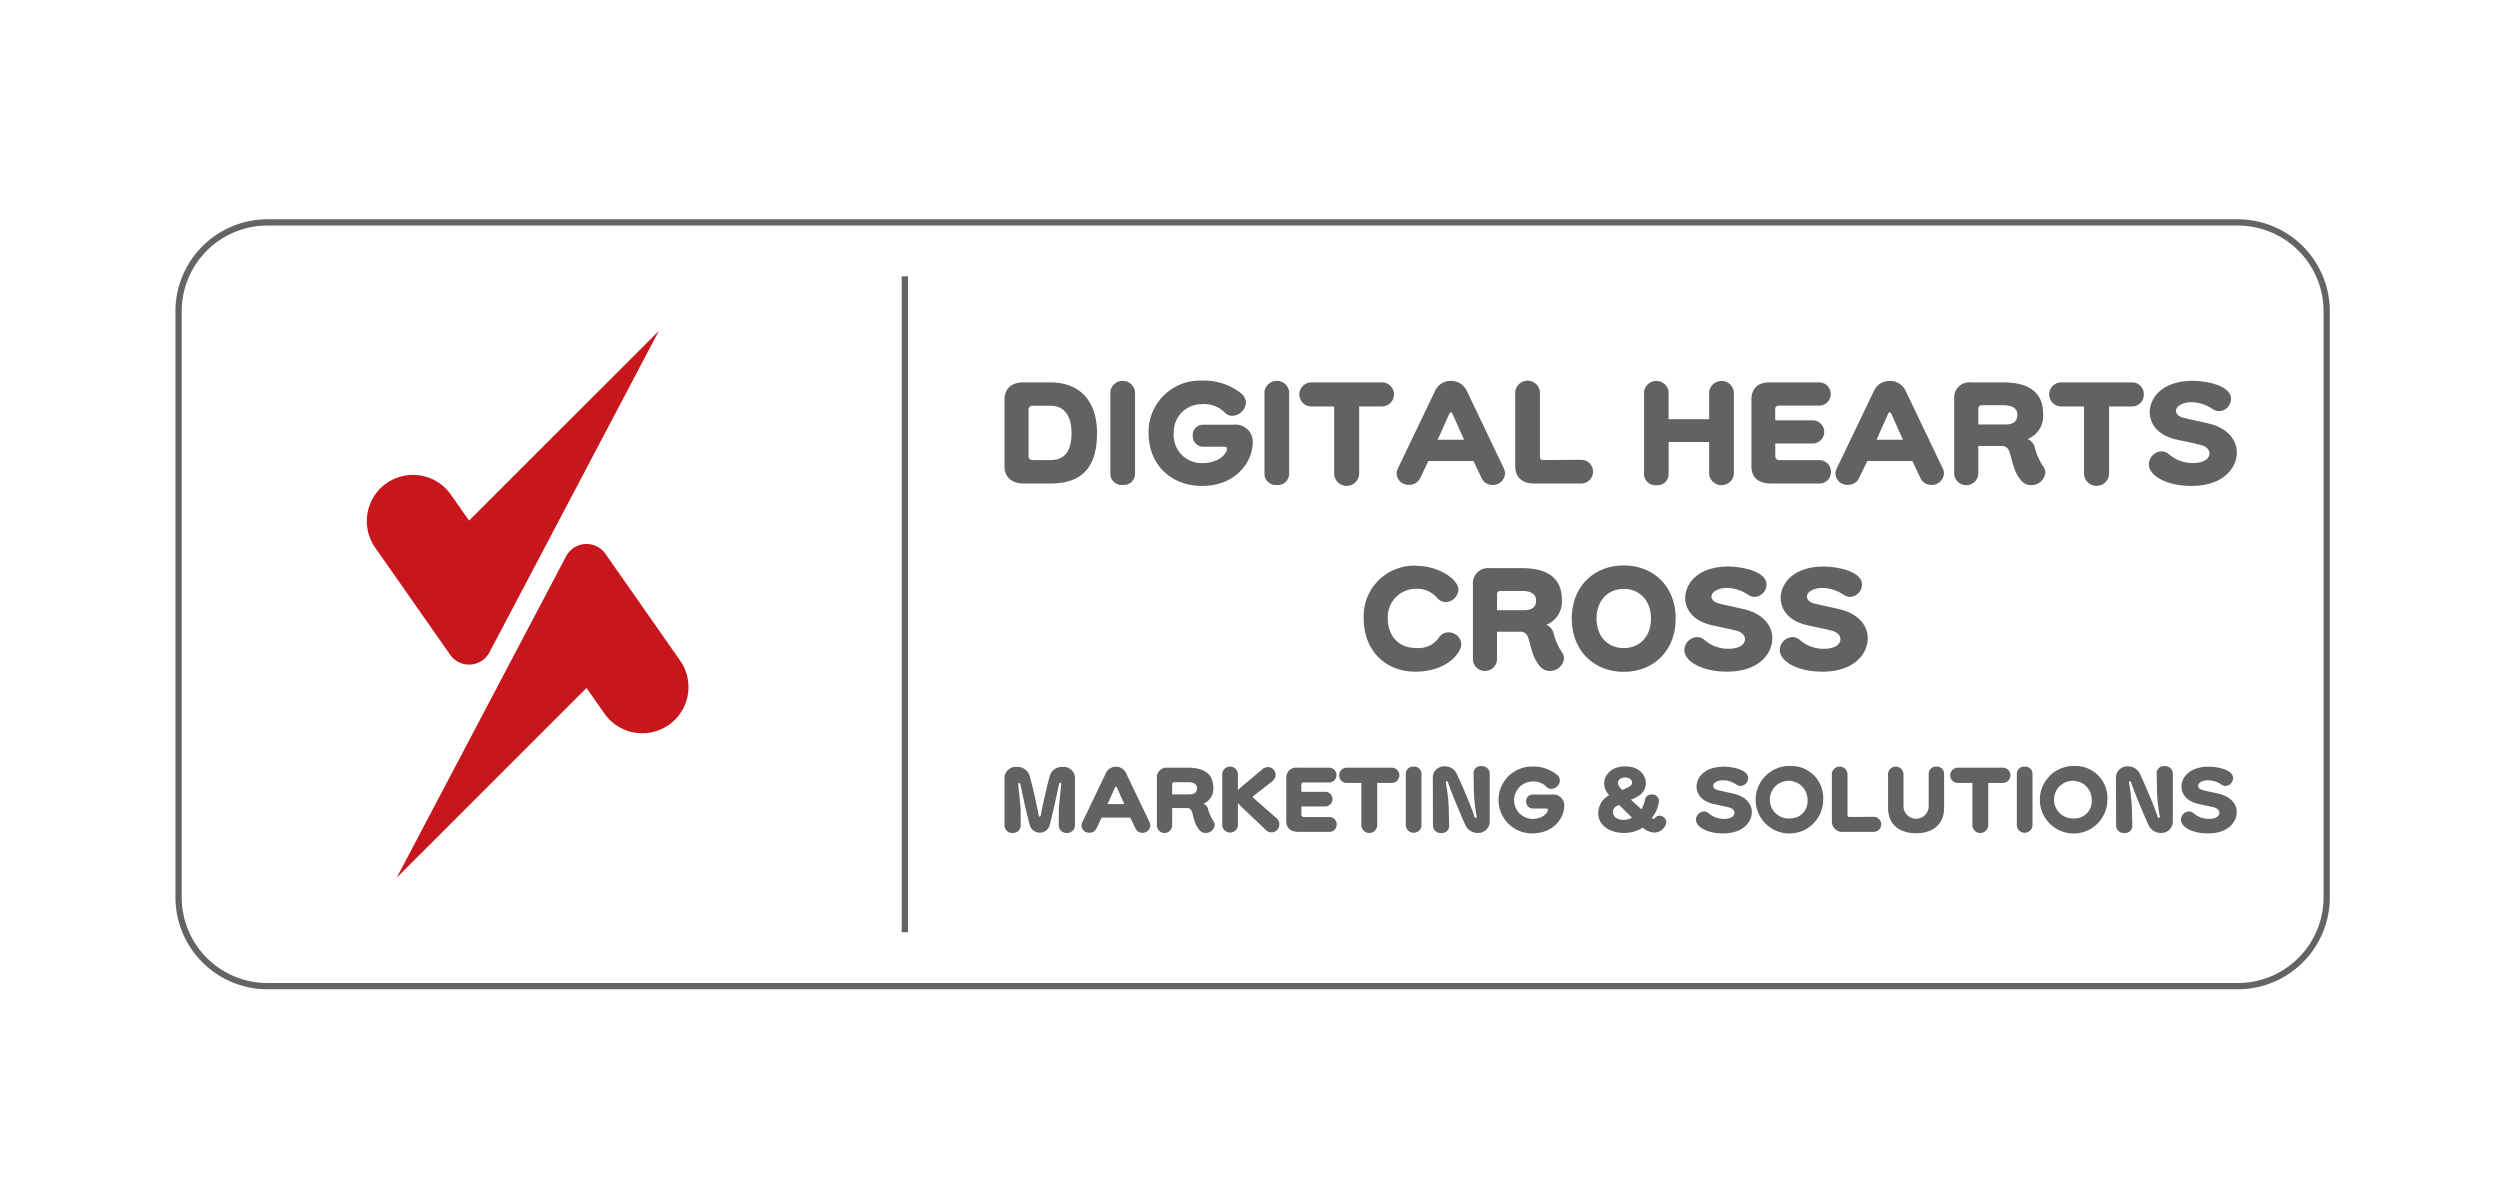 <svg xmlns="http://www.w3.org/2000/svg" width="399" height="192" viewBox="0 0 399 192"><defs><style>.a{fill:#fff;}.b{fill:#646464;}.c{fill:#c8161d;}.d{fill:#616363;}</style></defs><path class="a" d="M0 0h399v192h-399z"/><path class="b" d="M143.915 44.104h1v104.681h-1z"/><path class="b" d="M329.167 122.89h-314.494a14.691 14.691 0 0 1-14.673-14.674v-93.543a14.69 14.69 0 0 1 14.673-14.673h314.494a14.69 14.69 0 0 1 14.674 14.673v93.543a14.691 14.691 0 0 1-14.674 14.674zm-314.494-121.89a13.689 13.689 0 0 0-13.673 13.673v93.543a13.689 13.689 0 0 0 13.673 13.674h314.494a13.689 13.689 0 0 0 13.674-13.674v-93.543a13.689 13.689 0 0 0-13.674-13.673z" transform="translate(-750 -1262) translate(778 1297)"/><path class="c" d="M77.154 17.813l-30.29 30.273-2.864-4.086a7.374 7.374 0 1 0-12.08 8.459l11.923 17.041a3.684 3.684 0 0 0 6.274-.386zM35.317 105.076l30.29-30.276 2.861 4.085a7.373 7.373 0 1 0 12.08-8.458l-11.921-17.035a3.684 3.684 0 0 0-6.274.386z" transform="translate(-750 -1262) translate(778 1297)"/><path class="d" d="M135.35 42.168h4.324c5.445 0 7.414-3.07 7.414-8.07 0-4.576-2.278-8.071-7.51-8.071h-4.228c-2.047 0-3.032 1.082-3.032 2.819v10.639c0 1.66 1.217 2.683 3.032 2.683zm.811-11.758a.6.6 0 0 1 .675-.656h2.819c2.027 0 3.36 1.39 3.36 4.344 0 2.741-.985 4.325-3.3 4.325h-2.857c-.444 0-.7-.193-.7-.637zm15.02 11.99a1.794 1.794 0 0 0 1.969-1.718v-13.182a1.988 1.988 0 0 0-3.939 0v13.182a1.8 1.8 0 0 0 1.97 1.718zm12.665.154c5.58 0 8.09-4.054 8.09-6.892a2.722 2.722 0 0 0-3.031-2.877h-4.847a1.634 1.634 0 0 0-1.7 1.718 1.706 1.706 0 0 0 1.738 1.8h3.36c.251 0 .366.116.366.309 0 .811-1.313 2.3-3.938 2.3a4.463 4.463 0 0 1-4.557-4.788 4.447 4.447 0 0 1 4.5-4.614 4.6 4.6 0 0 1 3.726 1.409 1.589 1.589 0 0 0 1.12.444 2.271 2.271 0 0 0 2.181-2.085 2.019 2.019 0 0 0-.83-1.545 9.518 9.518 0 0 0-6.217-1.988 8.19 8.19 0 0 0-8.495 8.341c0 5.186 3.688 8.468 8.534 8.468zm11.931-.154a1.794 1.794 0 0 0 1.969-1.718v-13.182a1.987 1.987 0 0 0-3.938 0v13.182a1.794 1.794 0 0 0 1.969 1.718zm13.148-1.854v-10.676h3.591a1.922 1.922 0 1 0 0-3.843h-11.179a1.922 1.922 0 1 0 0 3.843h3.591v10.676a2 2 0 0 0 4 0zm7.973 1.835a1.929 1.929 0 0 0 1.8-1.14l1.274-2.664h7.2l1.255 2.664a1.914 1.914 0 0 0 1.756 1.159 1.951 1.951 0 0 0 2.028-1.815 1.908 1.908 0 0 0-.213-.869l-5.927-12.4a2.758 2.758 0 0 0-2.51-1.525 2.7 2.7 0 0 0-2.491 1.525l-5.946 12.4a2.165 2.165 0 0 0-.232.908 1.9 1.9 0 0 0 2.008 1.752zm6.429-11.392a.263.263 0 0 1 .232-.173.243.243 0 0 1 .232.173l1.873 4.19h-4.209zm13.5 11.179h7.51a1.892 1.892 0 1 0 .039-3.784h-.02l-6.1.039c-.309 0-.482-.174-.482-.541v-10.349a1.98 1.98 0 0 0-3.939 0v11.952c-.005 1.641 1.095 2.683 2.988 2.683zm19.537.27a1.788 1.788 0 0 0 1.95-1.718v-5.174h6.468v5.174a1.988 1.988 0 0 0 3.939 0v-13.22a1.991 1.991 0 0 0-3.939 0v4.4h-6.472v-4.4a1.979 1.979 0 0 0-3.919 0v13.22a1.794 1.794 0 0 0 1.969 1.718zm18.3-.27h7.607a1.818 1.818 0 0 0 1.95-1.853 1.844 1.844 0 0 0-1.95-1.873h-6.2c-.483 0-.734-.212-.734-.676v-1.988h5.889a1.846 1.846 0 1 0-.019-3.688h-5.87l-.019-1.718a.577.577 0 0 1 .657-.638h6.236a1.858 1.858 0 1 0-.02-3.707h-7.761c-2.027 0-2.9 1.12-2.9 2.7v10.661c0 1.776 1.028 2.78 3.133 2.78zm12.278.213a1.928 1.928 0 0 0 1.8-1.14l1.274-2.664h7.2l1.255 2.664a1.914 1.914 0 0 0 1.757 1.159 1.951 1.951 0 0 0 2.027-1.815 1.918 1.918 0 0 0-.212-.869l-5.928-12.395a2.757 2.757 0 0 0-2.515-1.521 2.7 2.7 0 0 0-2.49 1.525l-5.947 12.4a2.181 2.181 0 0 0-.232.908 1.9 1.9 0 0 0 2.01 1.748zm6.43-11.392a.261.261 0 0 1 .231-.173.243.243 0 0 1 .232.173l1.873 4.19h-4.208zm24.635 8.322a9.66 9.66 0 0 1-1.274-3.012 2.038 2.038 0 0 0-1.12-1.236 3.931 3.931 0 0 0 2.471-4.016c0-3.436-2.3-5.02-6.371-5.02h-5.136a2.435 2.435 0 0 0-2.684 2.665v11.951a1.926 1.926 0 0 0 3.843 0v-4.46h3.745a1.178 1.178 0 0 1 1.139.714c.483 1.1.6 3.225 1.97 4.808a2.029 2.029 0 0 0 1.564.733 2.242 2.242 0 0 0 2.278-2.007 1.808 1.808 0 0 0-.426-1.12zm-6-6.565h-4.266v-2.471a.537.537 0 0 1 .617-.6h3.379c1.487 0 2.24.559 2.24 1.486-.006 1.122-.663 1.585-1.977 1.585zm22.145-4.807a1.863 1.863 0 0 0-1.95-1.912h-11.185a1.922 1.922 0 1 0 0 3.843h3.592v10.676a2 2 0 0 0 4 0v-10.676h3.591a1.867 1.867 0 0 0 1.946-1.931zm7.78 10.966a5.776 5.776 0 0 1-3.745-1.39 1.874 1.874 0 0 0-1.2-.483 2.118 2.118 0 0 0-2.028 2.086c0 1.757 2.742 3.436 6.777 3.436 5.252 0 7.26-2.992 7.26-5.328 0-1.97-1.39-3.881-4.48-4.634-1.467-.348-3.089-.657-4.131-.946-.734-.193-1.1-.637-1.1-1.081 0-.7.985-1.371 2.471-1.371a6.127 6.127 0 0 1 3.341 1.062 1.909 1.909 0 0 0 1.081.367 1.989 1.989 0 0 0 1.892-1.97c0-2.182-4.093-2.877-6.12-2.877-4.731 0-6.854 2.626-6.854 5.02 0 1.834 1.274 3.63 4.073 4.306 1.429.347 2.665.54 4.113.927.927.231 1.351.791 1.351 1.351 0 .541-.486 1.525-2.707 1.525zm-124.081 20.069a4.255 4.255 0 0 1 3.572 1.505 1.754 1.754 0 0 0 1.313.618 2.114 2.114 0 0 0 2.027-1.988c0-1.661-3.166-3.823-6.912-3.823a8.045 8.045 0 0 0-8.206 8.36c0 5.406 3.688 8.553 8.206 8.553 5.174 0 7.375-3.07 7.375-4.4a2.015 2.015 0 0 0-2.046-1.873 1.779 1.779 0 0 0-1.506.792 3.911 3.911 0 0 1-3.63 1.7c-3.031 0-4.556-2.105-4.556-4.769a4.493 4.493 0 0 1 4.363-4.675zm17.955 7.568c.483 1.1.6 3.224 1.969 4.808a2.029 2.029 0 0 0 1.564.733 2.242 2.242 0 0 0 2.278-2.008 1.813 1.813 0 0 0-.424-1.12 9.622 9.622 0 0 1-1.275-3.011 2.035 2.035 0 0 0-1.12-1.236 3.932 3.932 0 0 0 2.472-4.016c0-3.437-2.3-5.02-6.372-5.02h-5.135a2.434 2.434 0 0 0-2.684 2.664v11.952a1.925 1.925 0 0 0 3.842 0v-4.46h3.746a1.179 1.179 0 0 1 1.139.714zm-4.885-6.622a.538.538 0 0 1 .618-.6h3.379c1.486 0 2.239.56 2.239 1.487 0 1.12-.656 1.583-1.969 1.583h-4.267zm20.233-4.673c-4.749 0-8.3 3.34-8.3 8.476s3.553 8.5 8.3 8.5 8.283-3.359 8.283-8.5-3.537-8.476-8.283-8.476zm0 13.187c-2.587 0-4.344-1.911-4.344-4.711s1.757-4.73 4.344-4.73 4.345 1.931 4.345 4.73-1.757 4.711-4.345 4.711zm23.709-1.564c0-1.969-1.39-3.88-4.479-4.633-1.468-.348-3.089-.657-4.132-.946-.734-.194-1.1-.638-1.1-1.082 0-.7.985-1.371 2.472-1.371a6.126 6.126 0 0 1 3.34 1.062 1.914 1.914 0 0 0 1.081.367 1.988 1.988 0 0 0 1.892-1.969c0-2.182-4.093-2.877-6.12-2.877-4.73 0-6.854 2.626-6.854 5.02 0 1.834 1.274 3.63 4.074 4.3 1.428.348 2.664.541 4.112.927.927.232 1.352.792 1.352 1.352 0 .54-.483 1.525-2.7 1.525a5.779 5.779 0 0 1-3.746-1.39 1.874 1.874 0 0 0-1.2-.483 2.117 2.117 0 0 0-2.027 2.085c0 1.757 2.741 3.437 6.777 3.437 5.25.006 7.258-2.987 7.258-5.324zm8.166 1.68a5.781 5.781 0 0 1-3.746-1.39 1.872 1.872 0 0 0-1.2-.483 2.118 2.118 0 0 0-2.027 2.085c0 1.757 2.742 3.437 6.777 3.437 5.252 0 7.26-2.992 7.26-5.329 0-1.969-1.391-3.88-4.48-4.633-1.467-.348-3.089-.657-4.131-.946-.734-.194-1.1-.638-1.1-1.082 0-.7.985-1.371 2.471-1.371a6.127 6.127 0 0 1 3.347 1.062 1.909 1.909 0 0 0 1.081.367 1.989 1.989 0 0 0 1.892-1.969c0-2.182-4.093-2.877-6.121-2.877-4.73 0-6.854 2.626-6.854 5.02 0 1.834 1.275 3.63 4.074 4.3 1.429.348 2.665.541 4.113.927.926.232 1.351.792 1.351 1.352s-.486 1.53-2.707 1.53zm-121.469 18.85a1.983 1.983 0 0 0-1.973 1.323c-.319.944-1.263 5.136-1.459 6.313-.037.2-.11.306-.184.306s-.147-.1-.184-.306c-.269-1.4-1.078-5.136-1.47-6.313a1.984 1.984 0 0 0-1.974-1.323 1.814 1.814 0 0 0-2 1.642v7.673a1.221 1.221 0 0 0 1.3 1.225 1.2 1.2 0 0 0 1.287-1.225v-.015l-.013-2.525c-.073-1.2-.38-3.935-.38-3.935v-.06c0-.147.074-.233.147-.233s.16.074.2.233l.626 2.942c.11.551.711 2.99.845 3.5a1.673 1.673 0 0 0 1.631 1.275 1.623 1.623 0 0 0 1.593-1.275c.135-.527.686-2.856.809-3.407.135-.638.662-3.052.662-3.052.036-.172.122-.245.2-.245s.147.073.147.22v.062s-.307 2.708-.38 4.044l-.012 2.452v.012a1.2 1.2 0 0 0 1.287 1.225 1.221 1.221 0 0 0 1.3-1.225v-7.668a1.814 1.814 0 0 0-2.005-1.64zm10.136.944a1.751 1.751 0 0 0-1.594-.969 1.713 1.713 0 0 0-1.581.969l-3.775 7.868a1.385 1.385 0 0 0-.147.576 1.206 1.206 0 0 0 1.275 1.116 1.224 1.224 0 0 0 1.14-.724l.809-1.691h4.571l.8 1.691a1.215 1.215 0 0 0 1.115.736 1.238 1.238 0 0 0 1.287-1.152 1.2 1.2 0 0 0-.135-.552zm-2.93 4.988l1.189-2.66a.167.167 0 0 1 .147-.11.153.153 0 0 1 .147.11l1.189 2.66zm16.019.711a1.292 1.292 0 0 0-.711-.785 2.493 2.493 0 0 0 1.569-2.549c0-2.182-1.458-3.187-4.044-3.187h-3.261a1.545 1.545 0 0 0-1.7 1.692v7.586a1.222 1.222 0 0 0 2.439 0v-2.833h2.378a.749.749 0 0 1 .723.454c.306.7.38 2.047 1.25 3.052a1.287 1.287 0 0 0 .993.465 1.424 1.424 0 0 0 1.446-1.274 1.149 1.149 0 0 0-.27-.711 6.129 6.129 0 0 1-.812-1.912zm-3-2.255h-2.708v-1.571a.341.341 0 0 1 .392-.38h2.145c.944 0 1.422.355 1.422.944 0 .71-.42 1-1.254 1zm10.271.576a.232.232 0 0 1-.1-.16c0-.061.037-.11.11-.171l2.934-2.294a1.374 1.374 0 0 0 .588-1.079 1.248 1.248 0 0 0-1.226-1.238 1.413 1.413 0 0 0-.894.356l-3.567 2.99a1.465 1.465 0 0 0-.331.393v-2.661a1.254 1.254 0 0 0-2.5 0v8.273a1.26 1.26 0 0 0 2.5 0v-3.673a1.144 1.144 0 0 0 .319.429l4.111 3.91a1.258 1.258 0 0 0 2.181-.9 1.3 1.3 0 0 0-.49-1zm12.044 3.036h-3.934c-.307 0-.466-.134-.466-.429v-1.261h3.738a1.172 1.172 0 1 0-.012-2.341h-3.726l-.012-1.091a.366.366 0 0 1 .416-.4h3.959a1.179 1.179 0 1 0-.012-2.354h-4.927a1.6 1.6 0 0 0-1.839 1.716v6.76c0 1.128.65 1.765 1.986 1.765h4.829a1.155 1.155 0 0 0 1.238-1.177 1.171 1.171 0 0 0-1.238-1.188zm9.989-7.881h-7.1a1.22 1.22 0 1 0 0 2.439h2.28v6.778a1.27 1.27 0 0 0 2.537 0v-6.777h2.28a1.22 1.22 0 1 0 0-2.439zm3.529-.159a1.139 1.139 0 0 0-1.25 1.091v8.371a1.262 1.262 0 0 0 2.5 0v-8.37a1.14 1.14 0 0 0-1.249-1.091zm10.81-.086a1.124 1.124 0 0 0-1.25 1.079v.037l.062 3.321a29.485 29.485 0 0 0 .429 3.555l.012.085c0 .123-.074.2-.147.2s-.147-.049-.2-.183c-.7-2.182-2.587-6.386-2.881-6.962a2.094 2.094 0 0 0-1.887-1.1 1.8 1.8 0 0 0-1.888 1.875l.025 7.648a1.2 1.2 0 0 0 1.323 1.115 1.136 1.136 0 0 0 1.263-1.09v-.025l-.074-3.015a31.213 31.213 0 0 0-.441-3.824.347.347 0 0 1-.012-.11c0-.123.061-.2.135-.2s.159.074.208.221c.515 1.581 2.525 6.312 2.807 6.864a2.145 2.145 0 0 0 1.924 1.176 1.836 1.836 0 0 0 1.925-1.863v-7.687a1.221 1.221 0 0 0-1.332-1.116zm11.3 4.535h-3.077a1.036 1.036 0 0 0-1.078 1.091 1.082 1.082 0 0 0 1.1 1.14h2.132c.16 0 .233.073.233.2 0 .515-.833 1.459-2.5 1.459a2.987 2.987 0 0 1-.037-5.969 2.92 2.92 0 0 1 2.366.894 1.009 1.009 0 0 0 .711.282 1.442 1.442 0 0 0 1.385-1.324 1.283 1.283 0 0 0-.528-.98 6.037 6.037 0 0 0-3.946-1.263 5.338 5.338 0 0 0 .024 10.676c3.543 0 5.136-2.574 5.136-4.376a1.728 1.728 0 0 0-1.919-1.829zm17.121 3.371a.892.892 0 0 0-.686.343.392.392 0 0 1-.269.159.338.338 0 0 1-.258-.135 5.216 5.216 0 0 0 1.14-2.757 1.06 1.06 0 0 0-1.164-.981 1.024 1.024 0 0 0-1.055.723 5.378 5.378 0 0 1-.576 1.63c-.625-.563-1.115-.992-1.679-1.532.76-.294 2.378-.931 2.378-2.647 0-1.238-1.03-2.672-3.285-2.672-2.206 0-3.37 1.385-3.37 2.721a2.555 2.555 0 0 0 .416 1.385l.368.515-.049.024a3.206 3.206 0 0 0-1.679 2.8c0 2.267 2.243 3.186 4.106 3.186a5.591 5.591 0 0 0 3-.857 3 3 0 0 0 1.838.8 2 2 0 0 0 1.925-1.606 1.137 1.137 0 0 0-1.1-1.1zm-5.478-6.092c.269 0 1.1.11 1.1.8 0 .5-.356.686-1.581 1.189-.638-.638-.662-1-.662-1.128 0-.529.544-.86 1.145-.86zm-.221 6.766c-.87 0-1.728-.392-1.728-1.25 0-.7.613-.981.968-1.14l2.072 2.022a2.449 2.449 0 0 1-1.31.369zm17.6-4.167c-.931-.221-1.961-.417-2.623-.6-.466-.123-.7-.4-.7-.686 0-.442.626-.871 1.569-.871a3.885 3.885 0 0 1 2.121.675 1.214 1.214 0 0 0 .686.232 1.263 1.263 0 0 0 1.2-1.25c0-1.385-2.6-1.826-3.885-1.826-3 0-4.351 1.667-4.351 3.187 0 1.164.809 2.3 2.586 2.733.907.22 1.691.343 2.611.588.588.147.858.5.858.858s-.307.969-1.716.969a3.67 3.67 0 0 1-2.378-.883 1.19 1.19 0 0 0-.76-.306 1.343 1.343 0 0 0-1.287 1.323c0 1.116 1.74 2.182 4.3 2.182 3.334 0 4.609-1.9 4.609-3.383.01-1.25-.877-2.463-2.838-2.941zm8.971-4.437a5.388 5.388 0 1 0 5.258 5.38 5.093 5.093 0 0 0-5.256-5.379zm0 8.371a3.007 3.007 0 1 1 2.758-2.991 2.737 2.737 0 0 1-2.756 2.992zm13.335-.257h-.012l-3.873.024c-.2 0-.307-.11-.307-.343v-6.57a1.257 1.257 0 0 0-2.5 0v7.587a1.669 1.669 0 0 0 1.9 1.7h4.768a1.2 1.2 0 1 0 .024-2.4zm10-8.016a1.142 1.142 0 0 0-1.238 1.127v5.185a2.01 2.01 0 1 1-4.02 0v-5.184a1.237 1.237 0 0 0-2.464 0v5.442c0 2.758 1.913 4.07 4.474 4.07 2.623 0 4.474-1.373 4.474-4.07v-5.442a1.139 1.139 0 0 0-1.223-1.127zm10.553.171h-7.1a1.22 1.22 0 1 0 0 2.439h2.28v6.778a1.27 1.27 0 0 0 2.537 0v-6.777h2.28a1.22 1.22 0 1 0 0-2.439zm3.529-.159a1.139 1.139 0 0 0-1.25 1.091v8.371a1.262 1.262 0 0 0 2.5 0v-8.37a1.139 1.139 0 0 0-1.247-1.091zm7.942-.11a5.388 5.388 0 1 0 5.258 5.38 5.093 5.093 0 0 0-5.255-5.379zm0 8.371a3.007 3.007 0 1 1 2.758-2.991 2.738 2.738 0 0 1-2.755 2.992zm14.377-8.347a1.124 1.124 0 0 0-1.25 1.079v.037l.061 3.321a29.692 29.692 0 0 0 .429 3.555l.012.085c0 .123-.073.2-.147.2s-.147-.049-.2-.183c-.7-2.182-2.586-6.386-2.88-6.962a2.094 2.094 0 0 0-1.888-1.1 1.8 1.8 0 0 0-1.887 1.875l.024 7.648a1.2 1.2 0 0 0 1.324 1.115 1.135 1.135 0 0 0 1.262-1.09v-.025l-.073-3.015a31.366 31.366 0 0 0-.442-3.824.347.347 0 0 1-.012-.11c0-.123.061-.2.135-.2s.159.074.208.221c.515 1.581 2.525 6.312 2.807 6.864a2.145 2.145 0 0 0 1.924 1.176 1.836 1.836 0 0 0 1.925-1.863v-7.687a1.221 1.221 0 0 0-1.329-1.116zm8.689 4.413c-.931-.221-1.961-.417-2.623-.6-.465-.123-.7-.4-.7-.686 0-.442.625-.871 1.568-.871a3.883 3.883 0 0 1 2.121.675 1.216 1.216 0 0 0 .686.232 1.263 1.263 0 0 0 1.2-1.25c0-1.385-2.6-1.826-3.885-1.826-3 0-4.351 1.667-4.351 3.187 0 1.164.809 2.3 2.586 2.733.907.22 1.692.343 2.611.588.588.147.858.5.858.858s-.307.969-1.716.969a3.67 3.67 0 0 1-2.378-.883 1.19 1.19 0 0 0-.76-.306 1.343 1.343 0 0 0-1.287 1.323c0 1.116 1.741 2.182 4.3 2.182 3.334 0 4.609-1.9 4.609-3.383.008-1.25-.875-2.463-2.836-2.941z" transform="translate(-750 -1262) translate(778 1297)"/></svg>